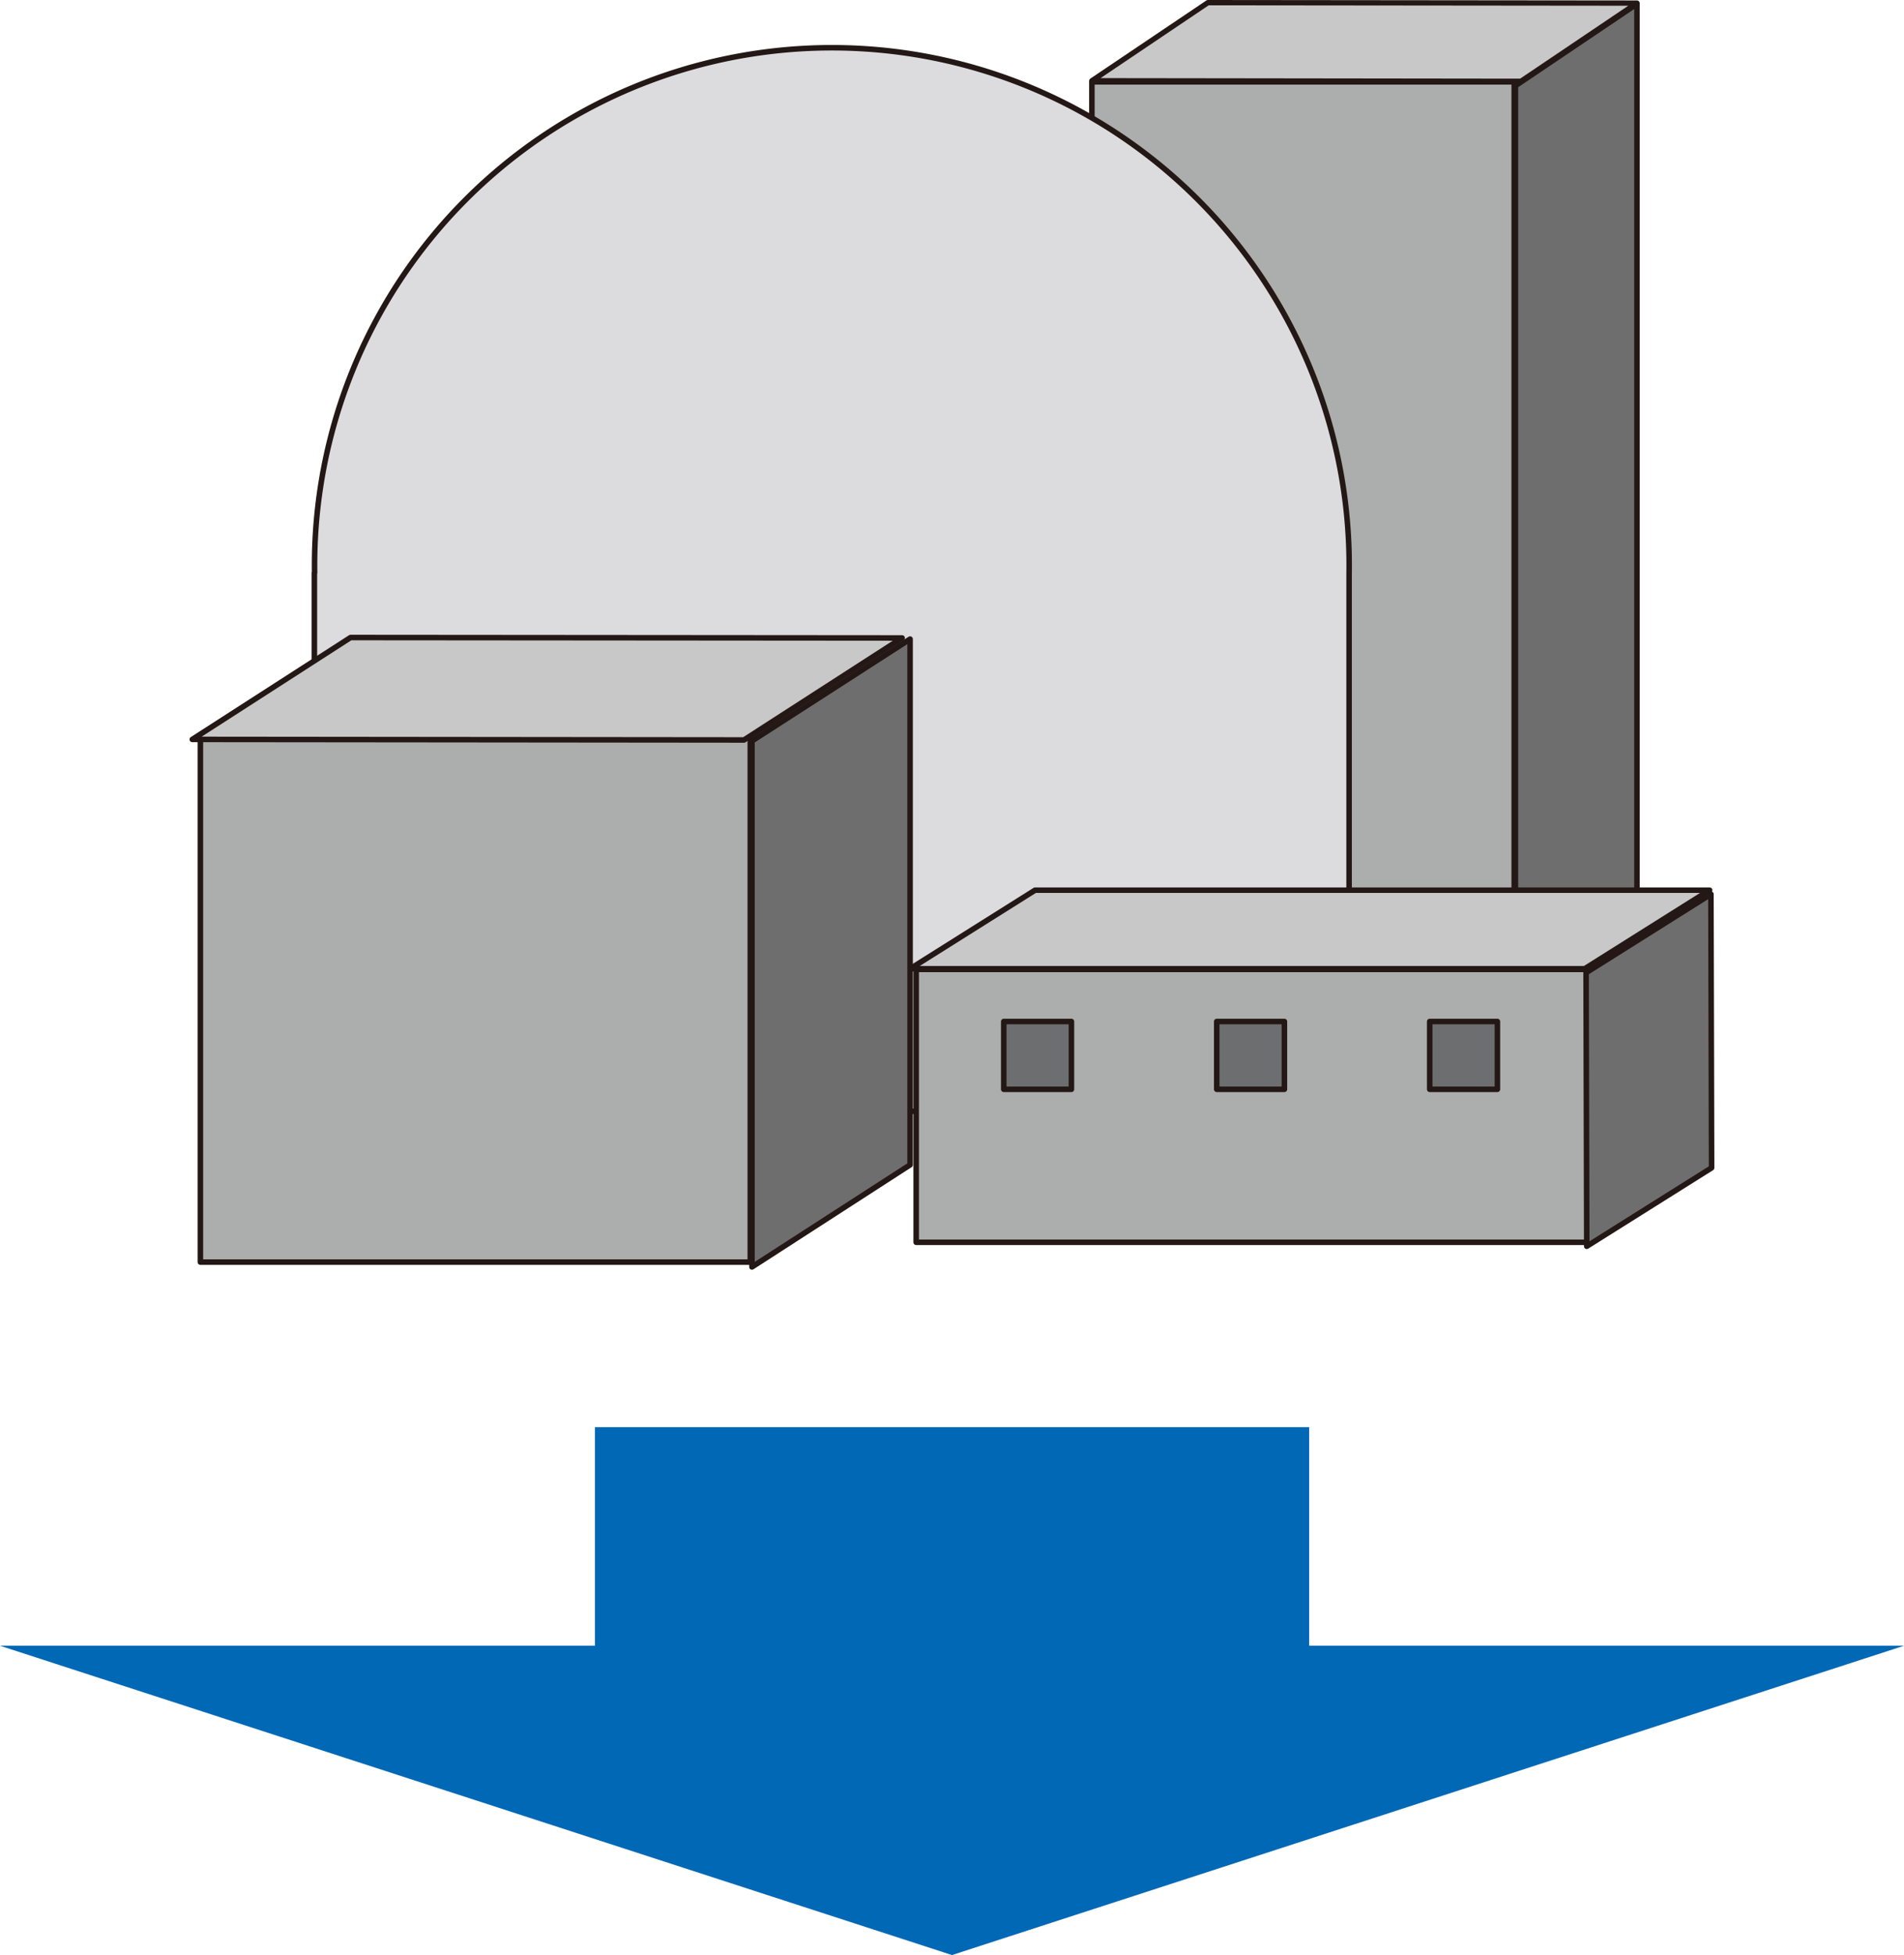 <svg id="レイヤー_1" data-name="レイヤー 1" xmlns="http://www.w3.org/2000/svg" width="172.18" height="176.73" viewBox="0 0 172.18 176.73"><defs><style>.cls-1{fill:#0068b5;}.cls-2{fill:#acadad;}.cls-3,.cls-6{fill:none;stroke:#231815;stroke-linecap:round;stroke-linejoin:round;}.cls-3{stroke-width:0.5px;}.cls-4{fill:#6f6e6f;}.cls-5{fill:#c8c8c9;}.cls-6{stroke-width:0.48px;}.cls-7{fill:#dcdcdf;}.cls-8{fill:#6d6e70;}</style></defs><title>img_01_01</title><rect class="cls-1" x="53.8" y="129.01" width="64.59" height="21.21"/><polygon class="cls-1" points="172.18 148.77 86.09 176.73 0 148.77 172.18 148.77"/><rect class="cls-2" x="98.74" y="7.4" width="38.19" height="96.61"/><rect class="cls-3" x="98.74" y="7.4" width="38.19" height="96.61"/><polygon class="cls-4" points="137.04 7.75 137.04 104.35 148.03 96.95 148.03 0.35 137.04 7.75"/><polygon class="cls-3" points="137.04 7.75 137.04 104.35 148.03 96.95 148.03 0.35 137.04 7.75"/><polygon class="cls-5" points="98.74 7.3 137.54 7.35 148.03 0.28 109.23 0.24 98.74 7.3"/><polygon class="cls-6" points="98.74 7.3 137.54 7.35 148.03 0.28 109.23 0.24 98.74 7.3"/><path class="cls-7" d="M28.43,51.78v48.68H122V51.78a46.78,46.78,0,1,0-93.55,0"/><path class="cls-3" d="M28.43,51.78v48.68H122V51.78a46.78,46.78,0,1,0-93.55,0"/><rect class="cls-2" x="82.85" y="87.63" width="61.01" height="24.67"/><rect class="cls-3" x="82.85" y="87.63" width="61.01" height="24.67"/><polygon class="cls-5" points="143.31 87.57 82.31 87.57 93.6 80.47 154.6 80.47 143.31 87.57"/><polygon class="cls-3" points="143.31 87.57 82.31 87.57 93.6 80.47 154.6 80.47 143.31 87.57"/><polygon class="cls-4" points="143.49 112.66 143.43 87.93 154.72 80.83 154.78 105.57 143.49 112.66"/><polygon class="cls-3" points="143.49 112.66 143.43 87.93 154.72 80.83 154.78 105.57 143.49 112.66"/><rect class="cls-8" x="90.77" y="92.34" width="6.12" height="6.13"/><rect class="cls-3" x="90.77" y="92.34" width="6.12" height="6.13"/><rect class="cls-8" x="110.03" y="92.34" width="6.12" height="6.13"/><rect class="cls-3" x="110.03" y="92.34" width="6.12" height="6.13"/><rect class="cls-8" x="129.29" y="92.34" width="6.12" height="6.13"/><rect class="cls-3" x="129.29" y="92.34" width="6.12" height="6.13"/><rect class="cls-2" x="18.12" y="66.55" width="49.73" height="47.54"/><rect class="cls-3" x="18.12" y="66.55" width="49.73" height="47.54"/><polygon class="cls-4" points="68 66.98 68 114.53 82.3 105.3 82.3 57.77 68 66.98"/><polygon class="cls-3" points="68 66.98 68 114.53 82.3 105.3 82.3 57.77 68 66.98"/><polygon class="cls-5" points="17.39 66.84 67.28 66.89 81.58 57.67 31.7 57.63 17.39 66.84"/><polygon class="cls-3" points="17.39 66.84 67.28 66.89 81.58 57.67 31.7 57.63 17.39 66.84"/></svg>